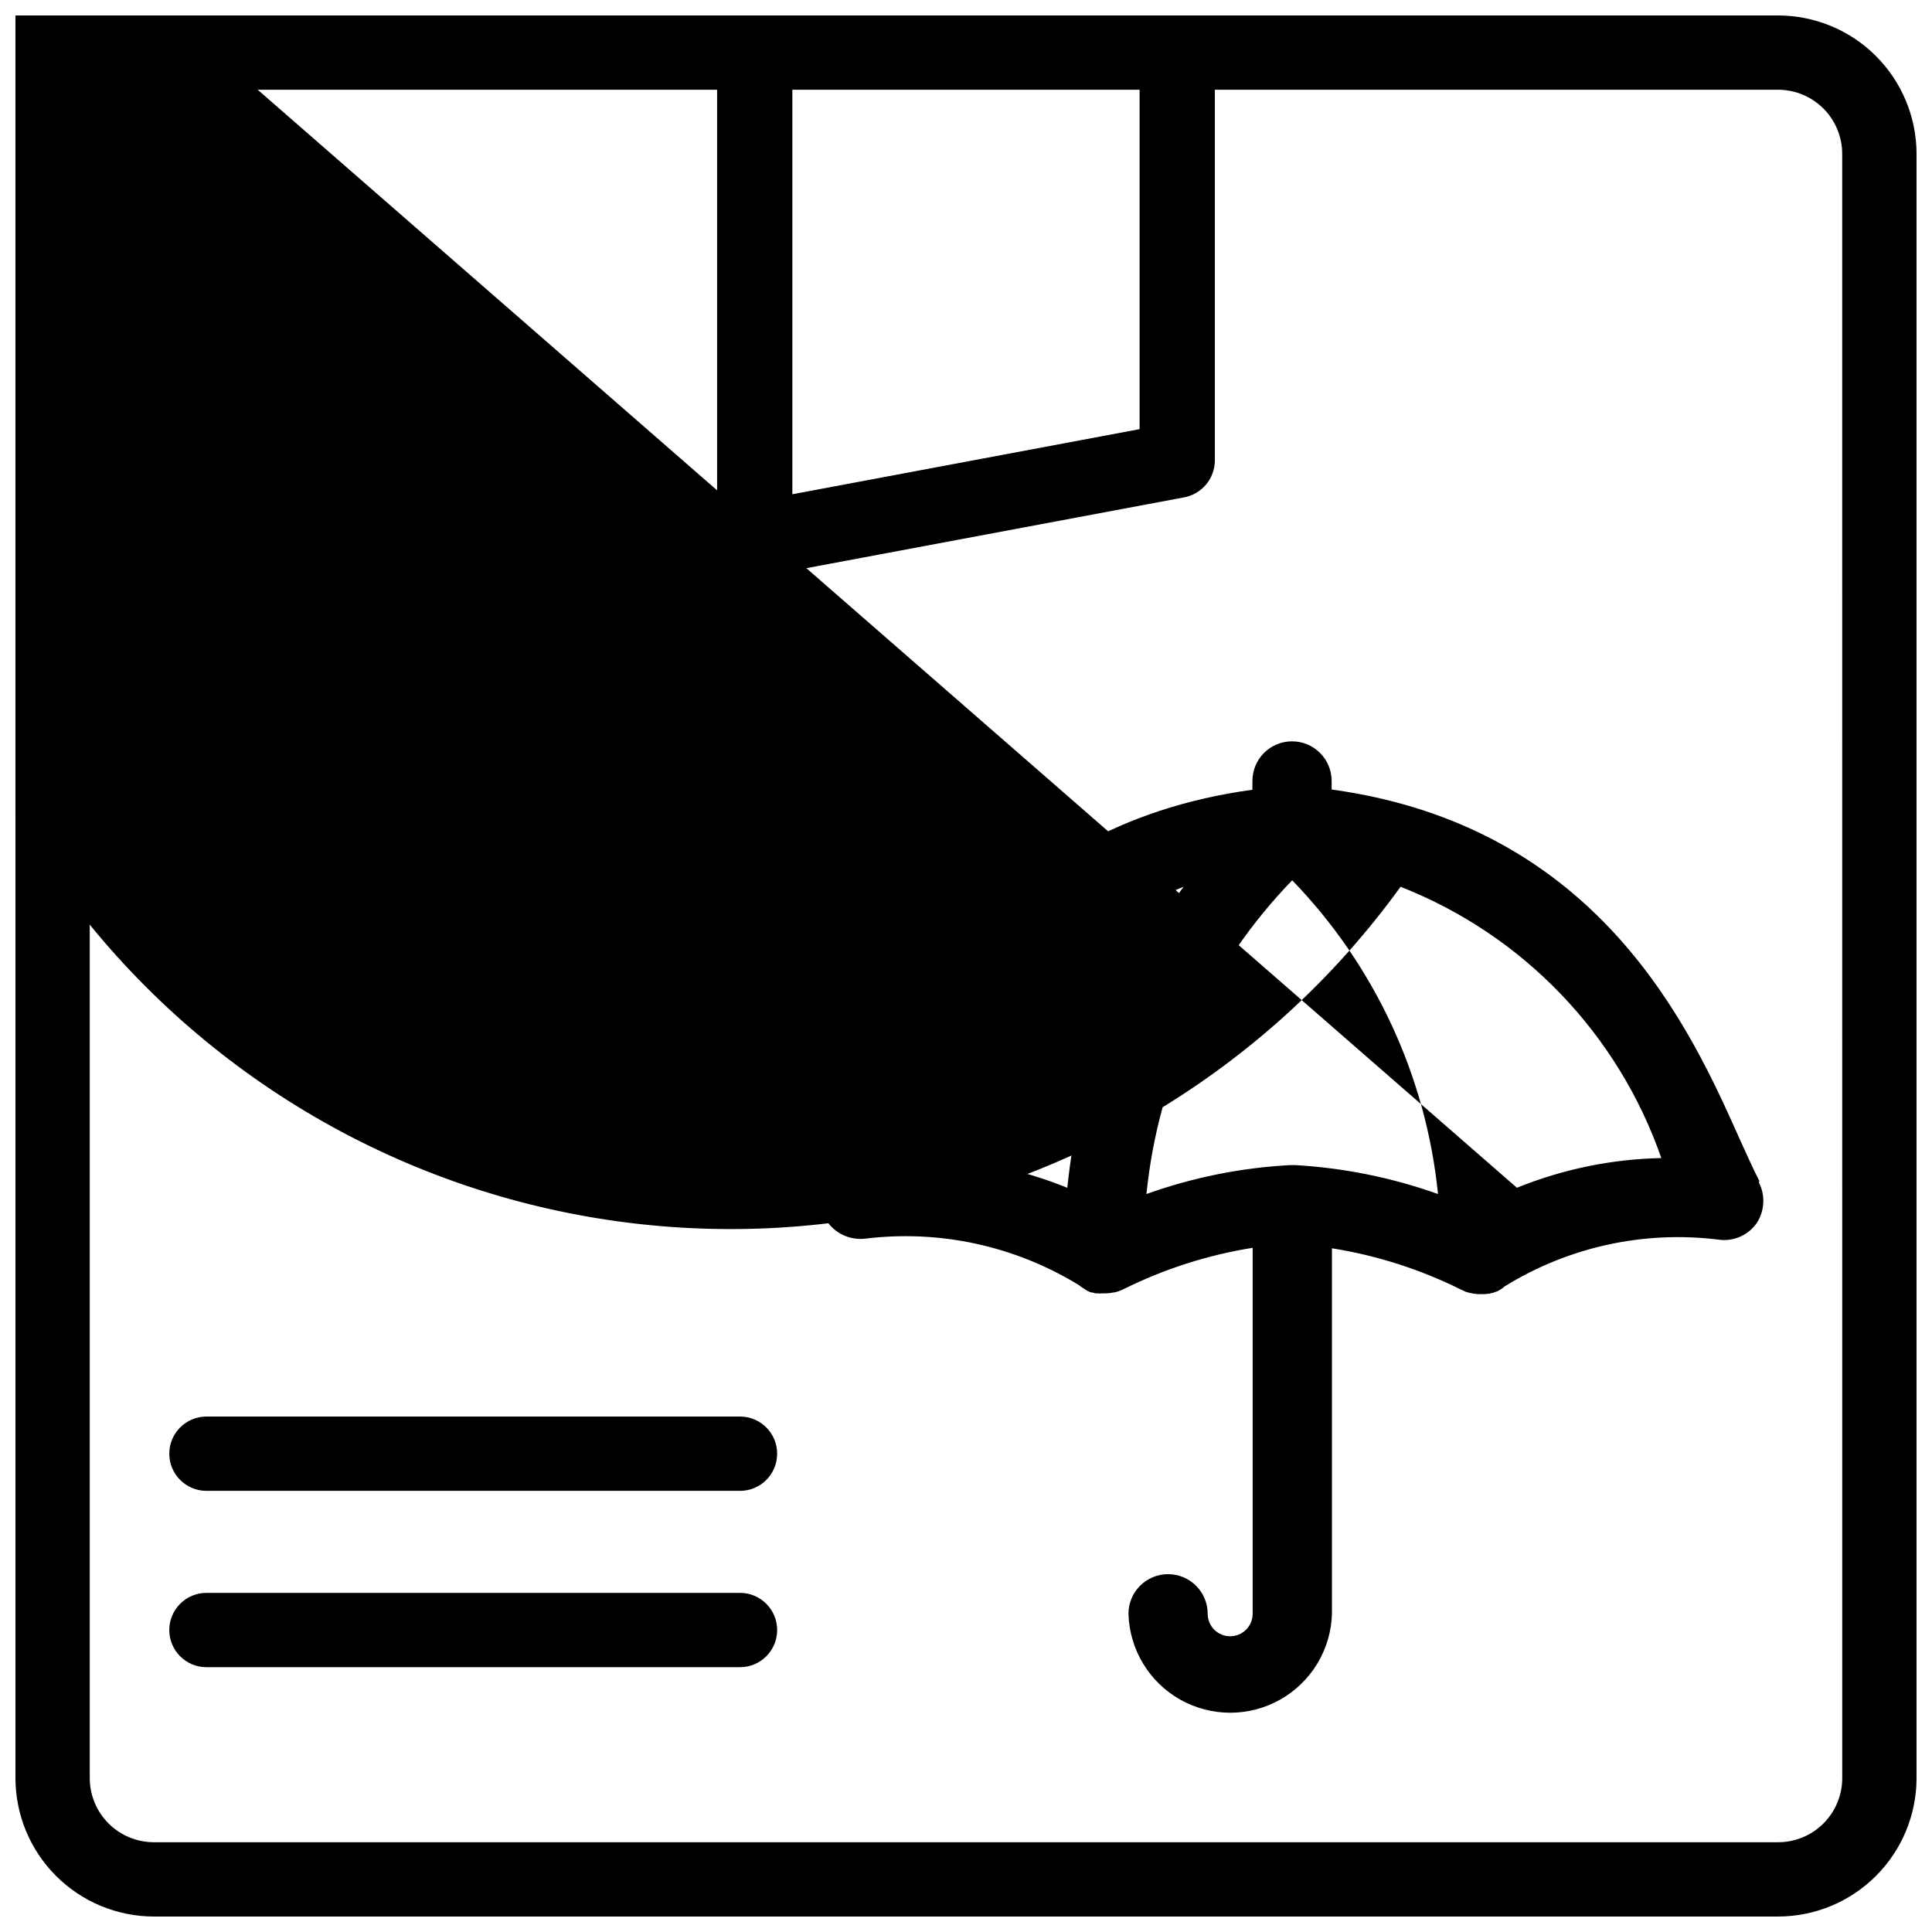 <?xml version="1.0" encoding="UTF-8"?>
<!-- Uploaded to: ICON Repo, www.iconrepo.com, Generator: ICON Repo Mixer Tools -->
<svg width="800px" height="800px" version="1.1" viewBox="144 144 512 512" xmlns="http://www.w3.org/2000/svg">
 <defs>
  <clipPath id="b">
   <path d="m148.09 148.09h503.81v503.81h-503.81z"/>
  </clipPath>
  <clipPath id="a">
   <path d="m148.09 148.09h463.91v449.91h-463.91z"/>
  </clipPath>
 </defs>
 <g clip-path="url(#b)">
  <path d="m615.21 148.09h-430.42c-9.73 0.012-19.055 3.879-25.938 10.758-6.879 6.883-10.746 16.207-10.758 25.938v430.34c-0.012 9.742 3.848 19.09 10.73 25.988 6.883 6.898 16.219 10.777 25.965 10.789h430.34c9.742 0.012 19.09-3.848 25.988-10.73 6.898-6.879 10.777-16.219 10.789-25.961v-430.42c-0.012-9.73-3.879-19.055-10.758-25.938-6.879-6.879-16.207-10.746-25.934-10.758zm-261.23 19.691h92.027v89.949l-92.027 17.254zm278.23 447.43c0 4.508-1.789 8.832-4.977 12.023-3.191 3.188-7.516 4.977-12.023 4.977h-430.42c-4.512 0-8.836-1.789-12.023-4.977-3.191-3.191-4.981-7.516-4.981-12.023v-430.42c0-4.512 1.789-8.836 4.981-12.023 3.188-3.191 7.512-4.981 12.023-4.981h149.25v119.21c0 5.504 4.461 9.969 9.969 9.969 0.613-0.004 1.223-0.059 1.828-0.168l111.99-20.992c4.707-0.895 8.117-5.008 8.125-9.801v-98.223h149.25c4.508 0 8.832 1.789 12.023 4.981 3.188 3.188 4.977 7.512 4.977 12.023z"/>
 </g>
 <path d="m340.11 519.4h-141.4c-5.438 0-9.848 4.406-9.848 9.844s4.41 9.848 9.848 9.848h141.4c5.438 0 9.844-4.41 9.844-9.848s-4.406-9.844-9.844-9.844z"/>
 <path d="m340.11 566.13h-141.4c-5.438 0-9.848 4.41-9.848 9.848s4.41 9.844 9.848 9.844h141.4c5.438 0 9.844-4.406 9.844-9.844s-4.406-9.848-9.844-9.848z"/>
 <g clip-path="url(#a)">
  <path d="m610.25 456.97c-1.512-2.918-3.211-6.676-5.184-11.043-12.973-29.055-37.031-82.898-108.17-92.699v-2.269c0-5.797-4.699-10.496-10.496-10.496s-10.496 4.699-10.496 10.496v2.332c-71.102 9.719-95.18 63.625-108.17 92.66-1.953 4.387-3.672 8.145-5.144 11.043v-0.004c-1.848 3.473-1.57 7.691 0.715 10.895 2.301 3.16 6.133 4.828 10.012 4.367 19.75-2.418 39.734 1.941 56.68 12.363 0.129 0.148 0.289 0.27 0.461 0.355l0.336 0.25 0.188 0.105 0.004 0.004c0.086 0.082 0.195 0.141 0.312 0.168 0.219 0.18 0.449 0.34 0.695 0.48 0.137 0.102 0.293 0.18 0.461 0.234 0.219 0.117 0.453 0.219 0.691 0.293h0.293c0.293 0.066 0.582 0.148 0.863 0.25h0.398 0.168c0.395 0.055 0.797 0.055 1.195 0h0.652c0.77 0.008 1.535-0.066 2.285-0.23h0.273l1.008-0.273 1.258-0.504h0.004c10.844-5.418 22.453-9.148 34.426-11.062v96.984c0 3.293-2.668 5.961-5.961 5.961-3.293 0-5.961-2.668-5.961-5.961 0-5.797-4.699-10.496-10.496-10.496s-10.496 4.699-10.496 10.496c0.262 9.453 5.457 18.078 13.691 22.734 8.238 4.652 18.305 4.652 26.543 0 8.234-4.656 13.43-13.281 13.691-22.734v-96.859c11.898 1.895 23.438 5.59 34.219 10.961 0.125 0 1.051 0.484 1.195 0.547v-0.004c0.434 0.152 0.875 0.273 1.324 0.359 0.789 0.188 1.602 0.289 2.414 0.293h0.652 0.652-0.004c0.234-0.008 0.469-0.043 0.691-0.105 0.16 0.012 0.324 0.012 0.484 0l0.609-0.168h0.125c0.32-0.07 0.633-0.184 0.922-0.336h0.148l0.418-0.168 0.484-0.25c0.184-0.094 0.359-0.199 0.527-0.316l0.188-0.125c0.238-0.156 0.453-0.34 0.648-0.547 16.961-10.516 37.008-14.902 56.805-12.426 3.91 0.543 7.797-1.152 10.059-4.387 2.117-3.227 2.34-7.336 0.586-10.77zm-178.43 26.367m7.957 1.176m-12.93-25.738c-12.188-4.938-25.164-7.633-38.312-7.957 11.457-32.879 36.711-59.113 69.129-71.812-17.246 23.34-27.891 50.895-30.816 79.77zm60.102-6.004h-1.094c-12.984 0.691-25.797 3.273-38.035 7.66 3.156-31.27 16.766-60.562 38.625-83.148 21.867 22.578 35.484 51.875 38.645 83.148-12.277-4.379-25.125-6.965-38.141-7.684zm47.043 31.824m11.988-25.84-385.9-336.5c-34.051 47.086-47.996 105.77-38.777 163.14 9.219 57.371 40.852 108.73 87.938 142.77 47.09 34.051 105.77 47.996 163.14 38.777 57.371-9.219 108.73-40.852 142.78-87.938 32.426 12.727 57.672 38.992 69.105 71.895-13.137 0.27-26.113 2.938-38.289 7.875z"/>
 </g>
</svg>
